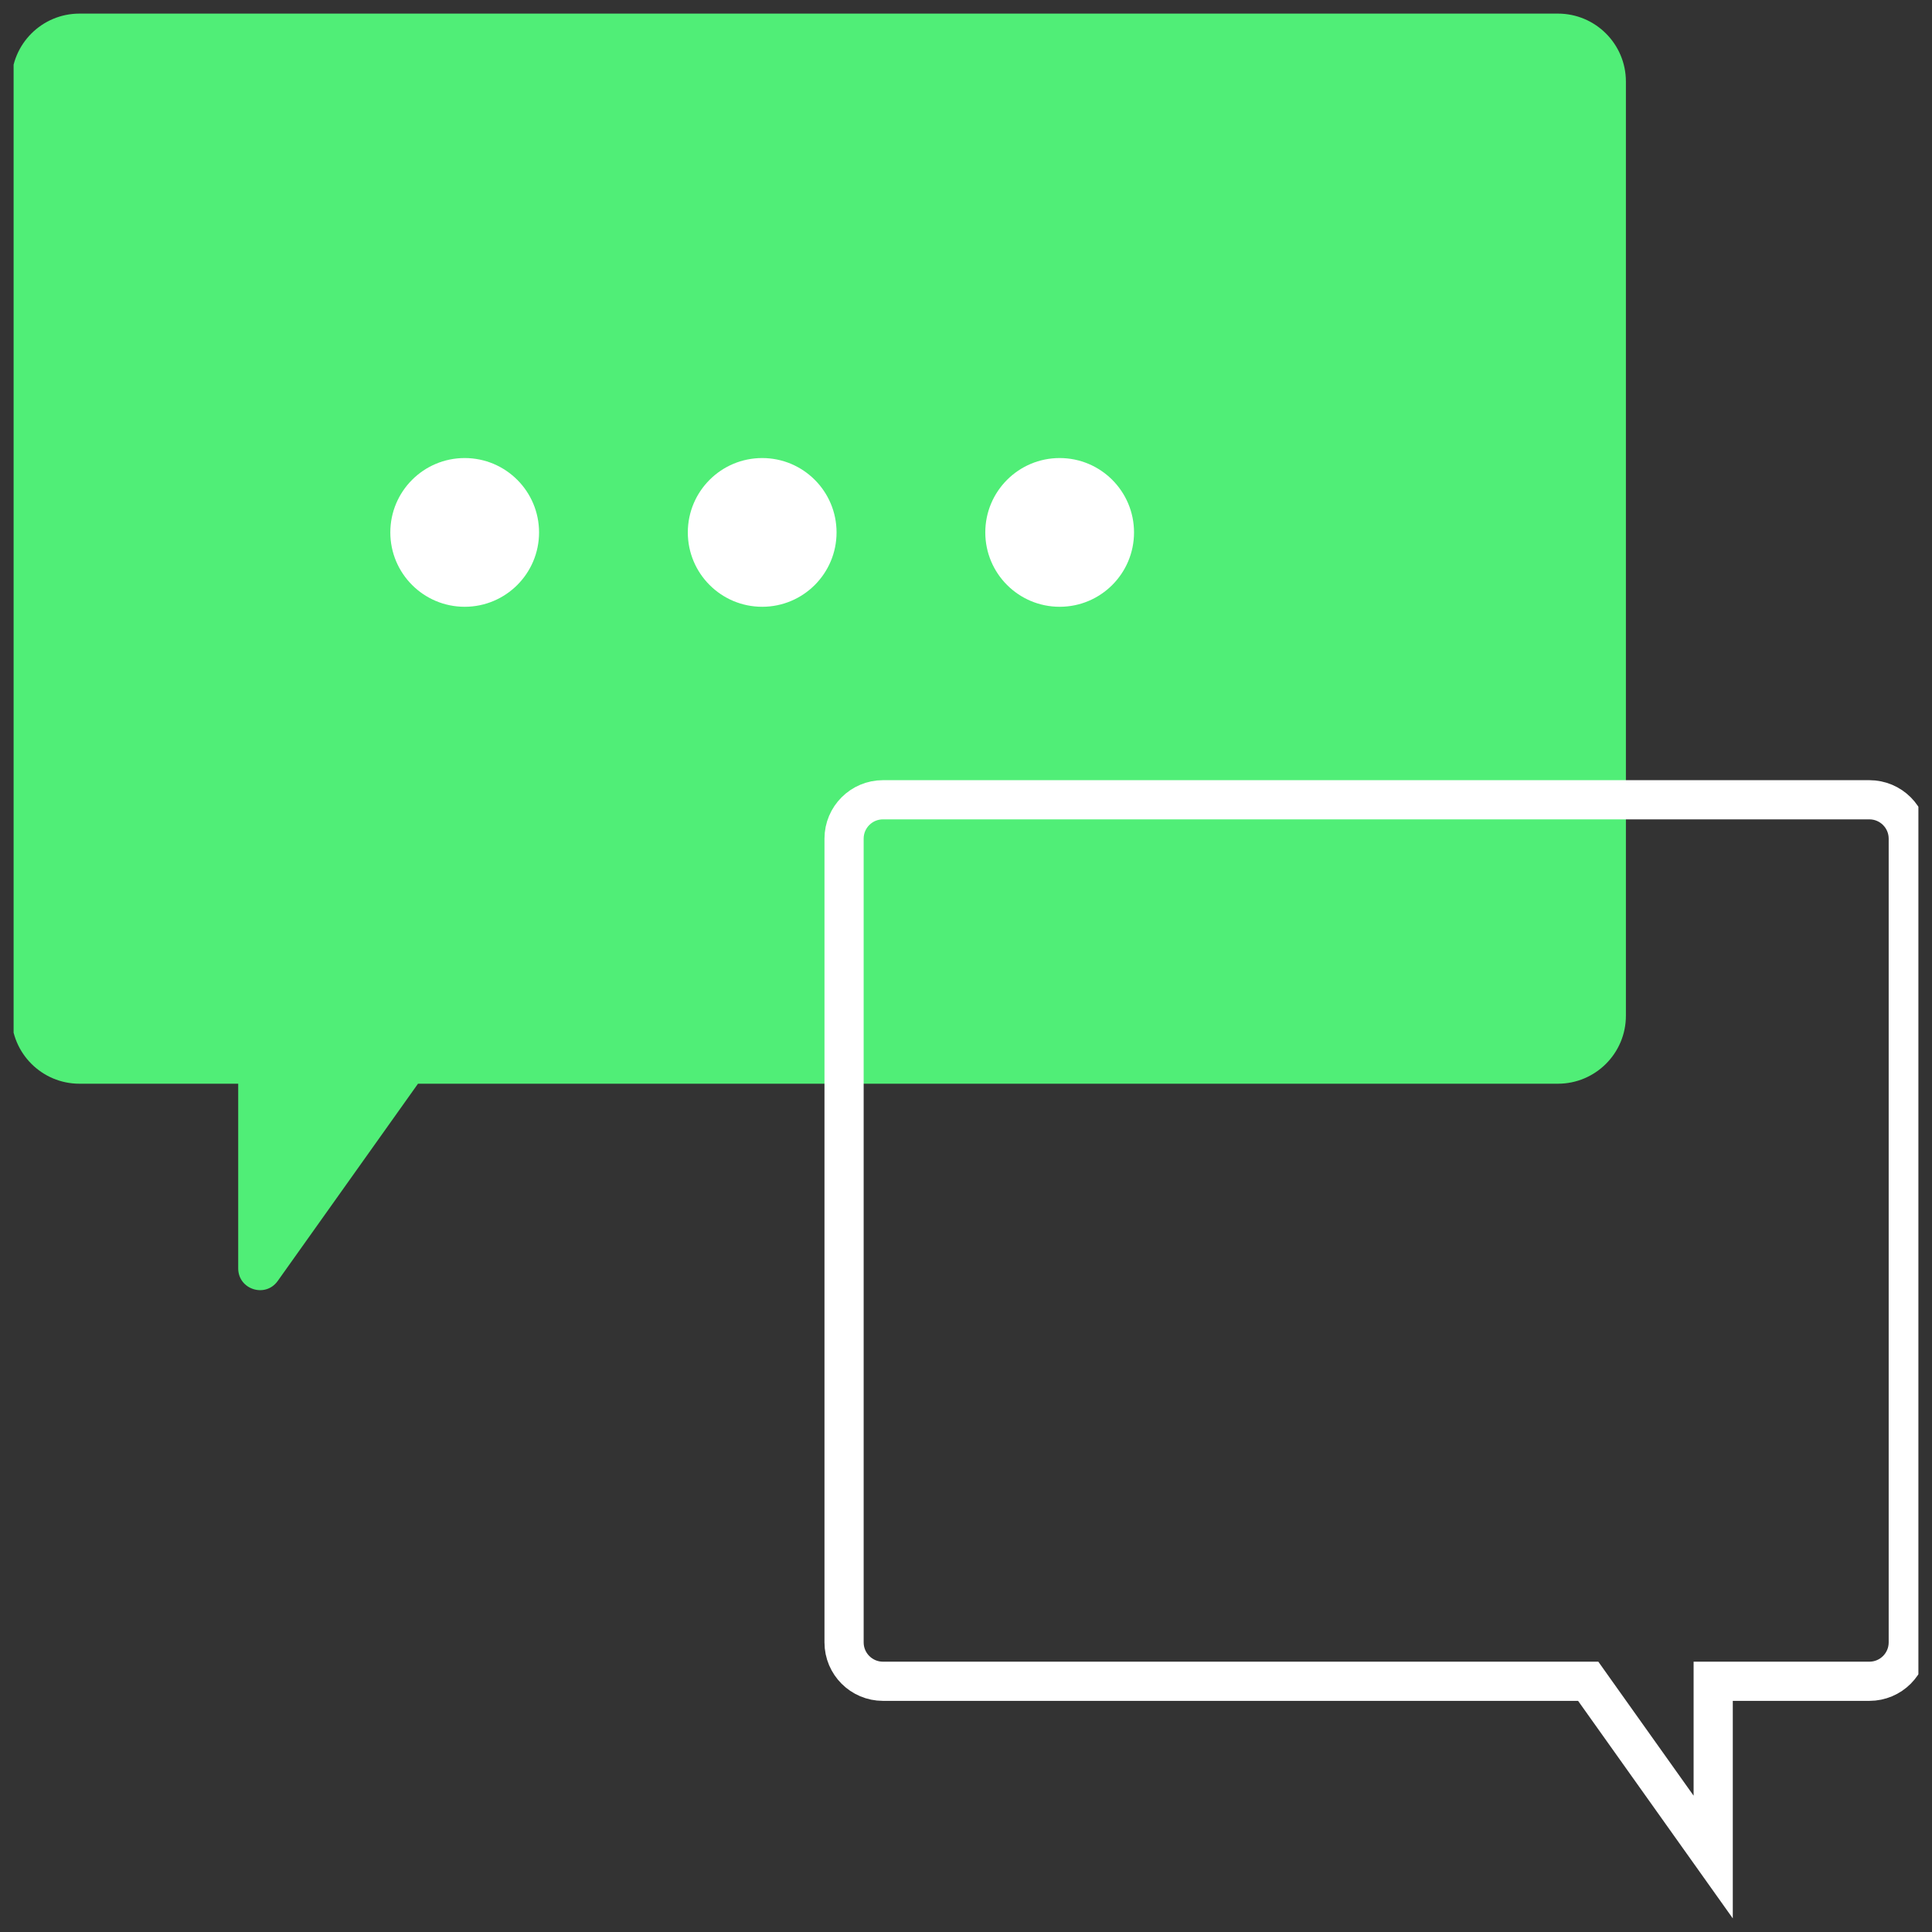<svg width="71" height="71" viewBox="0 0 71 71" fill="none" xmlns="http://www.w3.org/2000/svg">
<rect x="0" y="0" width="71" height="71" fill="#333333" stroke="none"/>
<g clip-path="url(#clip0_1301_202958)">
<path d="M0.422 2.998C0.422 1.619 1.54 0.5 2.92 0.5L57.252 0.5C58.632 0.5 59.751 1.619 59.751 2.998V37.328C59.751 38.707 58.632 39.826 57.252 39.826H15.361L10.206 47.075C9.754 47.71 8.754 47.391 8.754 46.611V39.826H2.92C1.54 39.826 0.422 38.707 0.422 37.328V2.998Z" fill="#50EE77"/>
<path d="M62.959 62.506V61.786H63.679H68.698C69.488 61.786 70.128 61.146 70.128 60.357V30.82C70.128 30.031 69.488 29.391 68.698 29.391H32.449C31.659 29.391 31.019 30.031 31.019 30.82V60.357C31.019 61.146 31.659 61.786 32.449 61.786H57.994H58.366L58.581 62.089L62.959 68.245V62.506Z" stroke="white" stroke-width="1.44"/>
<circle cx="17.077" cy="19.566" r="2.733" fill="white"/>
<circle cx="28.01" cy="19.566" r="2.733" fill="white"/>
<circle cx="38.942" cy="19.566" r="2.733" fill="white"/>
</g>
<defs>
<clipPath id="clip0_1301_202958">
<rect width="70" height="70" fill="white" transform="translate(0.5 0.5)"/>
</clipPath>
</defs>
</svg>
